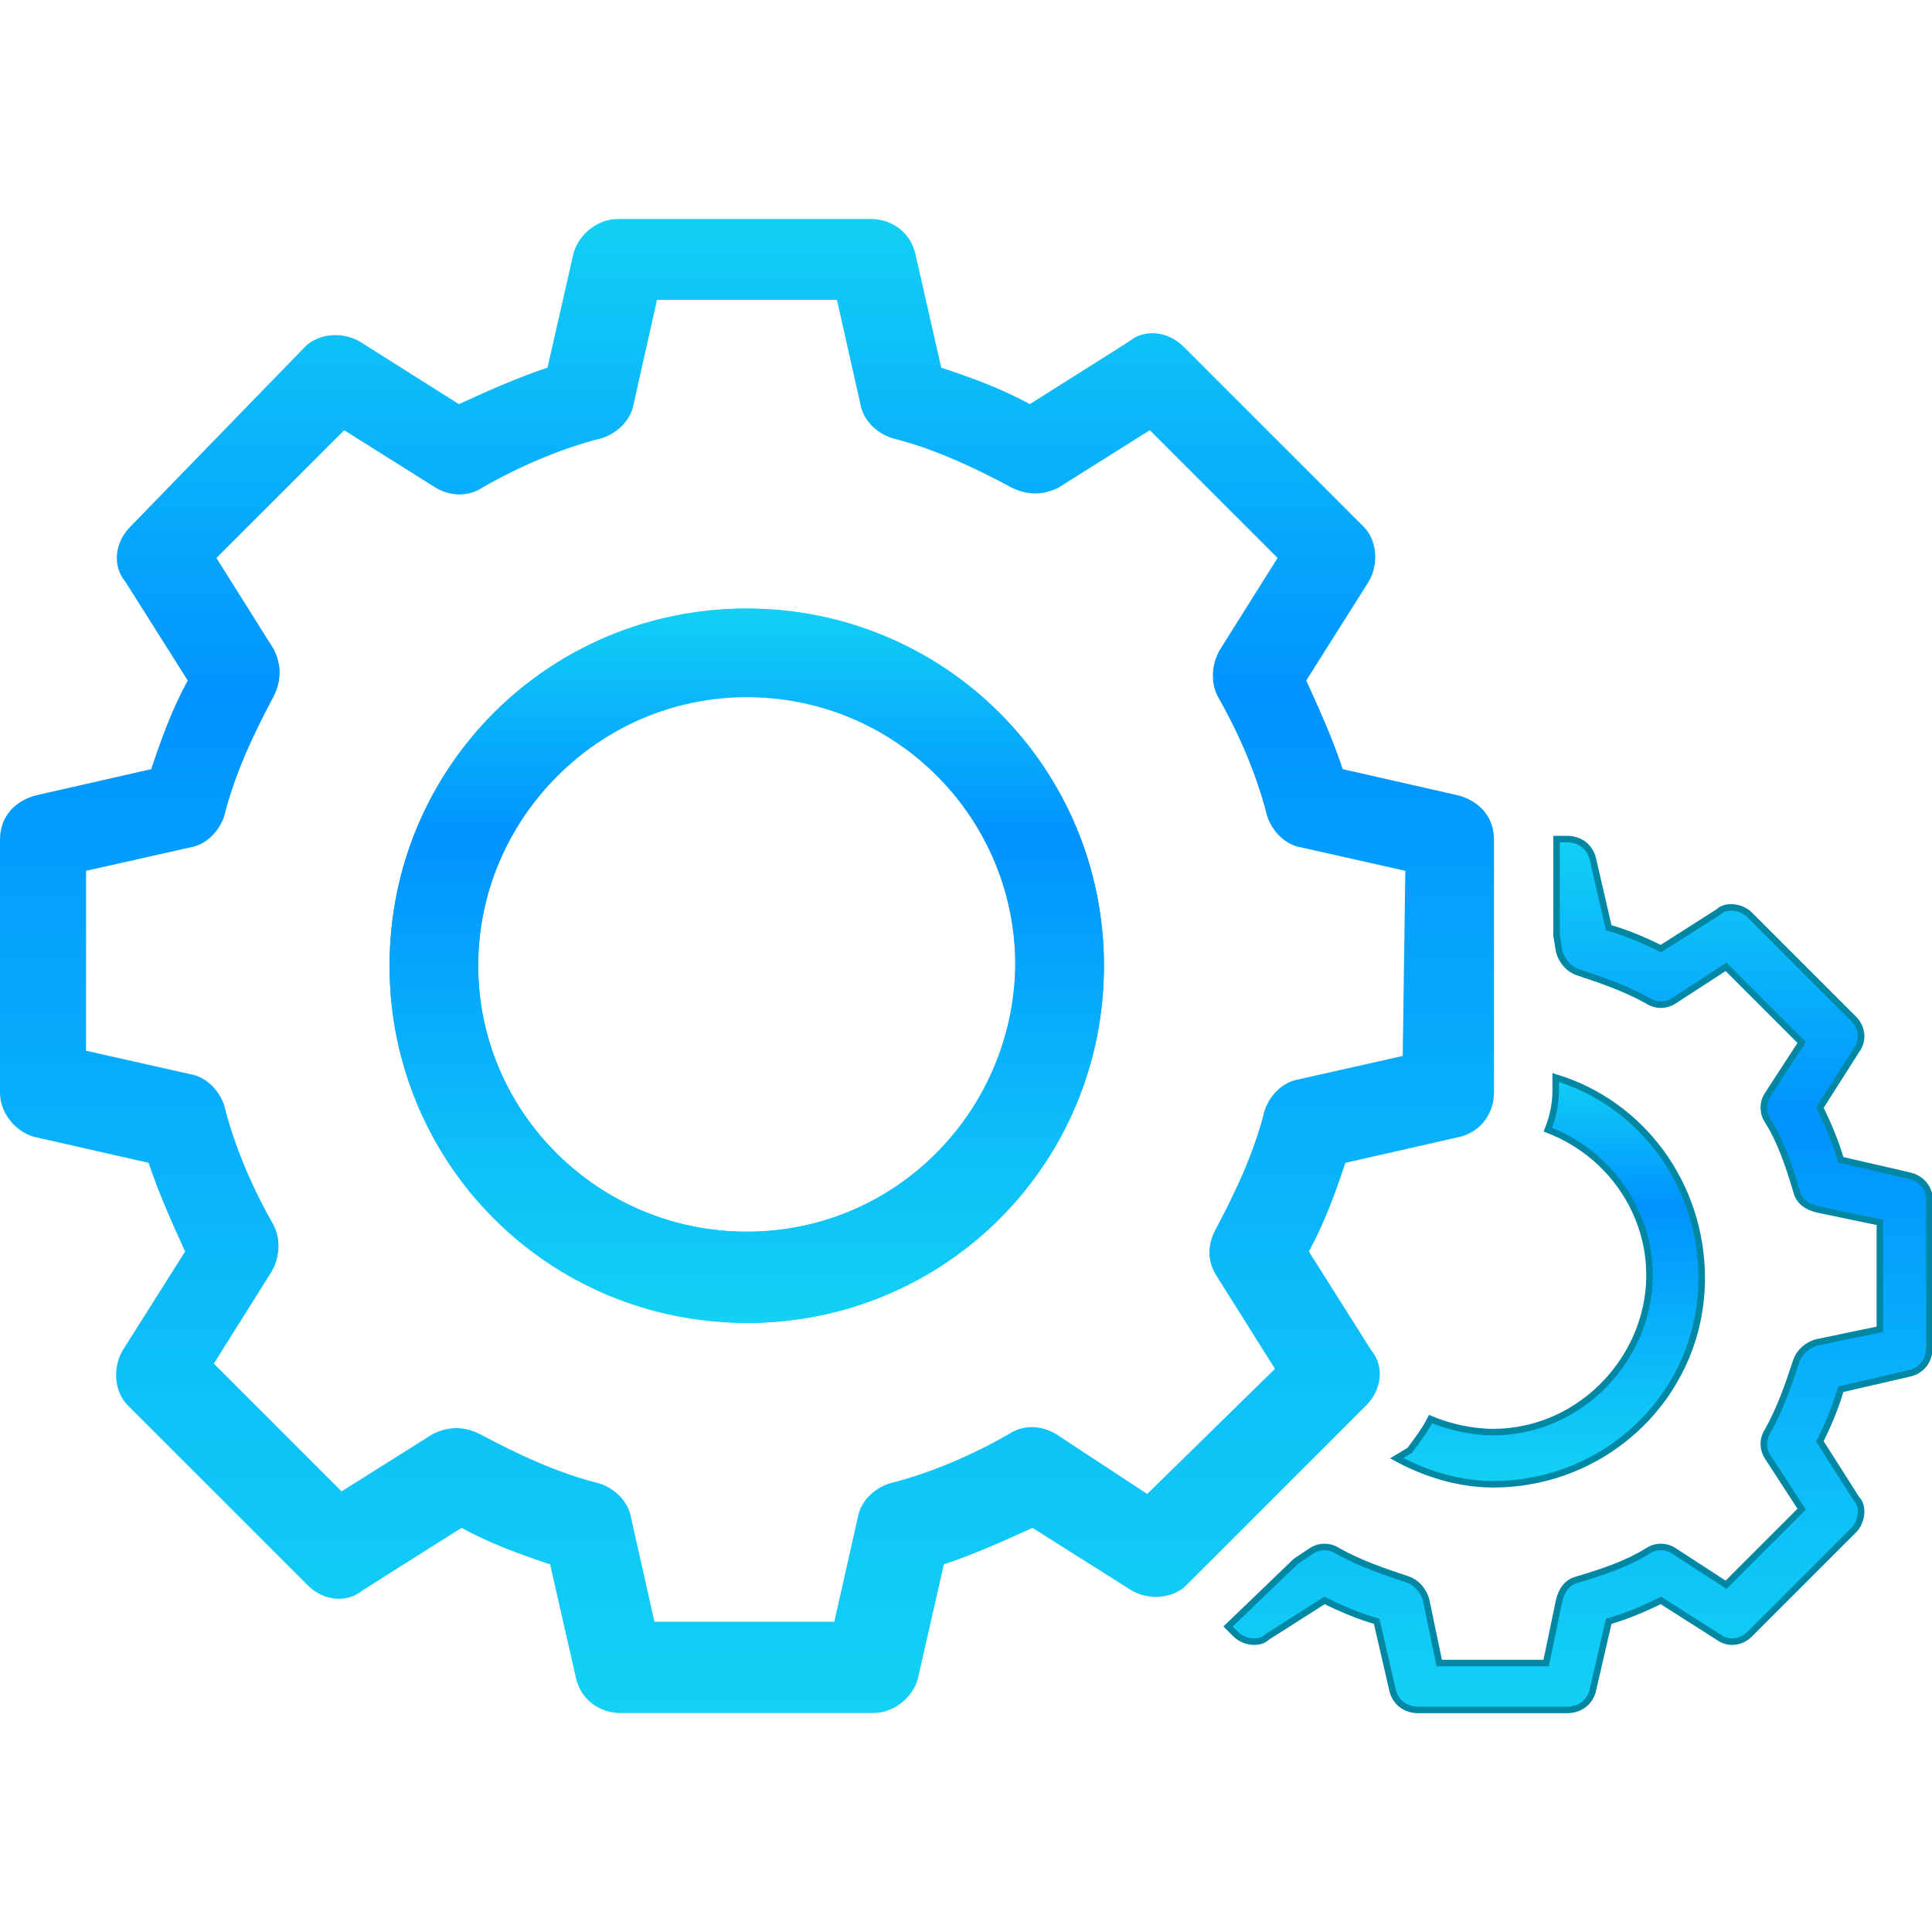 <?xml version="1.0" encoding="utf-8"?>
<!-- Generator: Adobe Illustrator 25.0.0, SVG Export Plug-In . SVG Version: 6.00 Build 0)  -->
<svg version="1.1" id="レイヤー_1" xmlns="http://www.w3.org/2000/svg" xmlns:xlink="http://www.w3.org/1999/xlink" x="0px"
	 y="0px" viewBox="0 0 74.1 74.1" style="enable-background:new 0 0 74.1 74.1;" xml:space="preserve">
<style type="text/css">
	.st0{fill:url(#SVGID_1_);stroke:#0087A4;stroke-width:0.25;stroke-miterlimit:10;}
	.st1{fill:url(#SVGID_2_);stroke:#0087A4;stroke-width:0.25;stroke-miterlimit:10;}
	.st2{fill:url(#SVGID_3_);}
	.st3{fill:url(#SVGID_4_);}
	.st4{fill:url(#SVGID_5_);}
</style>
<g transform="translate(-1038.078 -769.893)">
	<g transform="translate(1038.078 769.893)">
		<g transform="translate(0 0)">
			<g transform="translate(47.101 23.783)">
				
					<linearGradient id="SVGID_1_" gradientUnits="userSpaceOnUse" x1="-415.365" y1="302.827" x2="-415.365" y2="301.827" gradientTransform="matrix(26.905 0 0 -33.474 11188.97 10145.221)">
					<stop  offset="0" style="stop-color:#12D0F5"/>
					<stop  offset="0.32" style="stop-color:#0093FF"/>
					<stop  offset="0.759" style="stop-color:#0DBFF8"/>
					<stop  offset="1" style="stop-color:#12D1F5"/>
				</linearGradient>
				<path class="st0" d="M26.1,21.3l-2.6-0.6c-0.2-0.7-0.5-1.4-0.8-2l1.4-2.2c0.3-0.4,0.2-0.9-0.1-1.2l-4-4
					c-0.3-0.3-0.9-0.4-1.2-0.1l-2.2,1.4c-0.6-0.3-1.3-0.6-2-0.8L14,9.2c-0.1-0.5-0.5-0.8-1-0.8h-0.4v3.7l0.1,0.6
					c0.1,0.4,0.4,0.7,0.7,0.8c0.9,0.3,1.8,0.6,2.7,1.1c0.3,0.2,0.7,0.2,1,0l2-1.3l2.9,2.9l-1.3,2c-0.2,0.3-0.2,0.7,0,1
					c0.5,0.8,0.8,1.7,1.1,2.7c0.1,0.4,0.4,0.6,0.8,0.7l2.4,0.5v4.1l-2.4,0.5c-0.4,0.1-0.7,0.4-0.8,0.7c-0.3,0.9-0.6,1.8-1.1,2.7
					c-0.2,0.3-0.2,0.7,0,1l1.3,2L19.1,37l-2-1.3c-0.3-0.2-0.7-0.2-1,0c-0.8,0.5-1.7,0.8-2.7,1.1c-0.4,0.1-0.6,0.4-0.7,0.8l-0.5,2.4
					H8.1l-0.5-2.4c-0.1-0.4-0.4-0.7-0.7-0.8c-0.9-0.3-1.8-0.6-2.7-1.1c-0.3-0.2-0.7-0.2-1,0l-0.6,0.4L0,38.6c0,0,0,0,0,0l0.3,0.3
					c0.3,0.3,0.9,0.4,1.2,0.1l2.2-1.4c0.6,0.3,1.3,0.6,2,0.8l0.6,2.6c0.1,0.5,0.5,0.8,1,0.8H13c0.5,0,0.9-0.3,1-0.8l0.6-2.6
					c0.7-0.2,1.4-0.5,2-0.8l2.2,1.4c0.4,0.3,0.9,0.2,1.2-0.1l4-4c0.3-0.3,0.4-0.9,0.1-1.2l-1.4-2.2c0.3-0.6,0.6-1.3,0.8-2l2.6-0.6
					c0.5-0.1,0.8-0.5,0.8-1v-5.7C26.9,21.8,26.6,21.4,26.1,21.3z"/>
				<g transform="translate(6.466 9.144)">
					
						<linearGradient id="SVGID_2_" gradientUnits="userSpaceOnUse" x1="-403.338" y1="284.479" x2="-403.338" y2="283.479" gradientTransform="matrix(11.702 0 0 -15.603 4725.822 4447.083)">
						<stop  offset="0" style="stop-color:#12D0F5"/>
						<stop  offset="0.32" style="stop-color:#0093FF"/>
						<stop  offset="0.759" style="stop-color:#0DBFF8"/>
						<stop  offset="1" style="stop-color:#12D1F5"/>
					</linearGradient>
					<path class="st1" d="M6.1,8.4v0.5c0,0.5-0.1,1-0.3,1.5c3.1,1.2,4.7,4.6,3.5,7.7C8.4,20.4,6.2,22,3.7,22c-0.8,0-1.7-0.2-2.4-0.5
						c-0.2,0.4-0.5,0.8-0.8,1.2L0,23C1.1,23.6,2.4,24,3.7,24c4.4,0,8-3.5,8-7.9C11.7,12.5,9.4,9.4,6.1,8.4L6.1,8.4z"/>
				</g>
			</g>
			<g transform="translate(14.941 14.941)">
				
					<linearGradient id="SVGID_3_" gradientUnits="userSpaceOnUse" x1="-383.451" y1="309.88" x2="-383.451" y2="308.88" gradientTransform="matrix(27.378 0 0 -27.378 10511.811 8492.253)">
					<stop  offset="0" style="stop-color:#12D0F5"/>
					<stop  offset="0.32" style="stop-color:#0093FF"/>
					<stop  offset="0.759" style="stop-color:#0DBFF8"/>
					<stop  offset="1" style="stop-color:#12D1F5"/>
				</linearGradient>
				<path class="st2" d="M13.7,8.4C6.1,8.4,0,14.5,0,22.1s6.1,13.7,13.7,13.7c7.6,0,13.7-6.1,13.7-13.7c0,0,0,0,0,0
					C27.4,14.5,21.2,8.4,13.7,8.4z M13.7,32.3C8,32.3,3.4,27.7,3.4,22.1S8,11.8,13.7,11.8c5.7,0,10.3,4.6,10.3,10.3l0,0
					C23.9,27.7,19.4,32.3,13.7,32.3z"/>
				
					<linearGradient id="SVGID_4_" gradientUnits="userSpaceOnUse" x1="-383.451" y1="309.88" x2="-383.451" y2="308.88" gradientTransform="matrix(27.378 0 0 -27.378 10511.838 8492.253)">
					<stop  offset="0" style="stop-color:#12D0F5"/>
					<stop  offset="0.32" style="stop-color:#0093FF"/>
					<stop  offset="0.759" style="stop-color:#0DBFF8"/>
					<stop  offset="1" style="stop-color:#12D1F5"/>
				</linearGradient>
				<path class="st3" d="M13.7,8.4c7.6,0,13.7,6.1,13.7,13.7s-6.1,13.7-13.7,13.7C6.1,35.7,0,29.6,0,22.1c0,0,0,0,0,0
					C0,14.5,6.1,8.4,13.7,8.4 M13.7,32.3c5.7,0,10.3-4.6,10.3-10.3c0-5.7-4.6-10.3-10.3-10.3C8,11.8,3.4,16.4,3.4,22.1
					C3.4,27.7,8,32.3,13.7,32.3"/>
			</g>
			
				<linearGradient id="SVGID_5_" gradientUnits="userSpaceOnUse" x1="-375.811" y1="329.948" x2="-375.811" y2="328.948" gradientTransform="matrix(57.262 0 0 -57.258 21548.35 18900.535)">
				<stop  offset="0" style="stop-color:#12D0F5"/>
				<stop  offset="0.32" style="stop-color:#0093FF"/>
				<stop  offset="0.759" style="stop-color:#0DBFF8"/>
				<stop  offset="1" style="stop-color:#12D1F5"/>
			</linearGradient>
			<path class="st4" d="M55.9,30.5l-4.4-1c-0.4-1.2-0.9-2.3-1.4-3.4l2.4-3.8c0.4-0.7,0.3-1.6-0.2-2.1l-6.9-6.9
				c-0.6-0.6-1.5-0.7-2.1-0.2l-3.8,2.4c-1.1-0.6-2.2-1-3.4-1.4l-1-4.4c-0.2-0.8-0.9-1.3-1.7-1.3h-9.7c-0.8,0-1.5,0.6-1.7,1.3l-1,4.4
				c-1.2,0.4-2.3,0.9-3.4,1.4l-3.8-2.4c-0.7-0.4-1.6-0.3-2.1,0.2L5,20.2c-0.6,0.6-0.7,1.5-0.2,2.1l2.4,3.8c-0.6,1.1-1,2.2-1.4,3.4
				l-4.4,1C0.6,30.7,0,31.3,0,32.2v9.7c0,0.8,0.6,1.5,1.3,1.7l4.4,1c0.4,1.2,0.9,2.3,1.4,3.4l-2.4,3.8c-0.4,0.7-0.3,1.6,0.2,2.1
				l6.9,6.9c0.6,0.6,1.5,0.7,2.1,0.2l3.8-2.4c1.1,0.6,2.2,1,3.4,1.4l1,4.4c0.2,0.8,0.9,1.3,1.7,1.3h9.7c0.8,0,1.5-0.6,1.7-1.3l1-4.4
				c1.2-0.4,2.3-0.9,3.4-1.4l3.8,2.4c0.7,0.4,1.6,0.3,2.1-0.2l6.9-6.9c0.6-0.6,0.7-1.5,0.2-2.1l-2.4-3.8c0.6-1.1,1-2.2,1.4-3.4
				l4.4-1c0.8-0.2,1.3-0.9,1.3-1.7v-9.7C57.3,31.3,56.7,30.7,55.9,30.5z M53.8,40.5l-4,0.9c-0.6,0.1-1.1,0.6-1.3,1.2
				c-0.4,1.6-1.1,3.1-1.9,4.6c-0.3,0.6-0.3,1.2,0.1,1.8l2.2,3.5L44,57.3L40.5,55c-0.5-0.3-1.2-0.4-1.8,0c-1.4,0.8-3,1.5-4.6,1.9
				c-0.6,0.2-1.1,0.7-1.2,1.3l-0.9,4h-6.9l-0.9-4c-0.1-0.6-0.6-1.1-1.2-1.3c-1.6-0.4-3.1-1.1-4.6-1.9c-0.6-0.3-1.2-0.3-1.8,0
				l-3.5,2.2l-4.9-4.9l2.2-3.5c0.3-0.5,0.4-1.2,0.1-1.8c-0.8-1.4-1.5-3-1.9-4.6c-0.2-0.6-0.7-1.1-1.3-1.2l-4-0.9v-6.9l4-0.9
				c0.6-0.1,1.1-0.6,1.3-1.2c0.4-1.6,1.1-3.1,1.9-4.6c0.3-0.6,0.3-1.2,0-1.8l-2.2-3.5l4.9-4.9l3.5,2.2c0.5,0.3,1.2,0.4,1.8,0
				c1.4-0.8,3-1.5,4.6-1.9c0.6-0.2,1.1-0.7,1.2-1.3l0.9-4h6.9l0.9,4c0.1,0.6,0.6,1.1,1.2,1.3c1.6,0.4,3.1,1.1,4.6,1.9
				c0.6,0.3,1.2,0.3,1.8,0l3.5-2.2l4.9,4.9l-2.2,3.5c-0.3,0.5-0.4,1.2-0.1,1.8c0.8,1.4,1.5,3,1.9,4.6c0.2,0.6,0.7,1.1,1.3,1.2l4,0.9
				L53.8,40.5z"/>
		</g>
	</g>
</g>
</svg>
